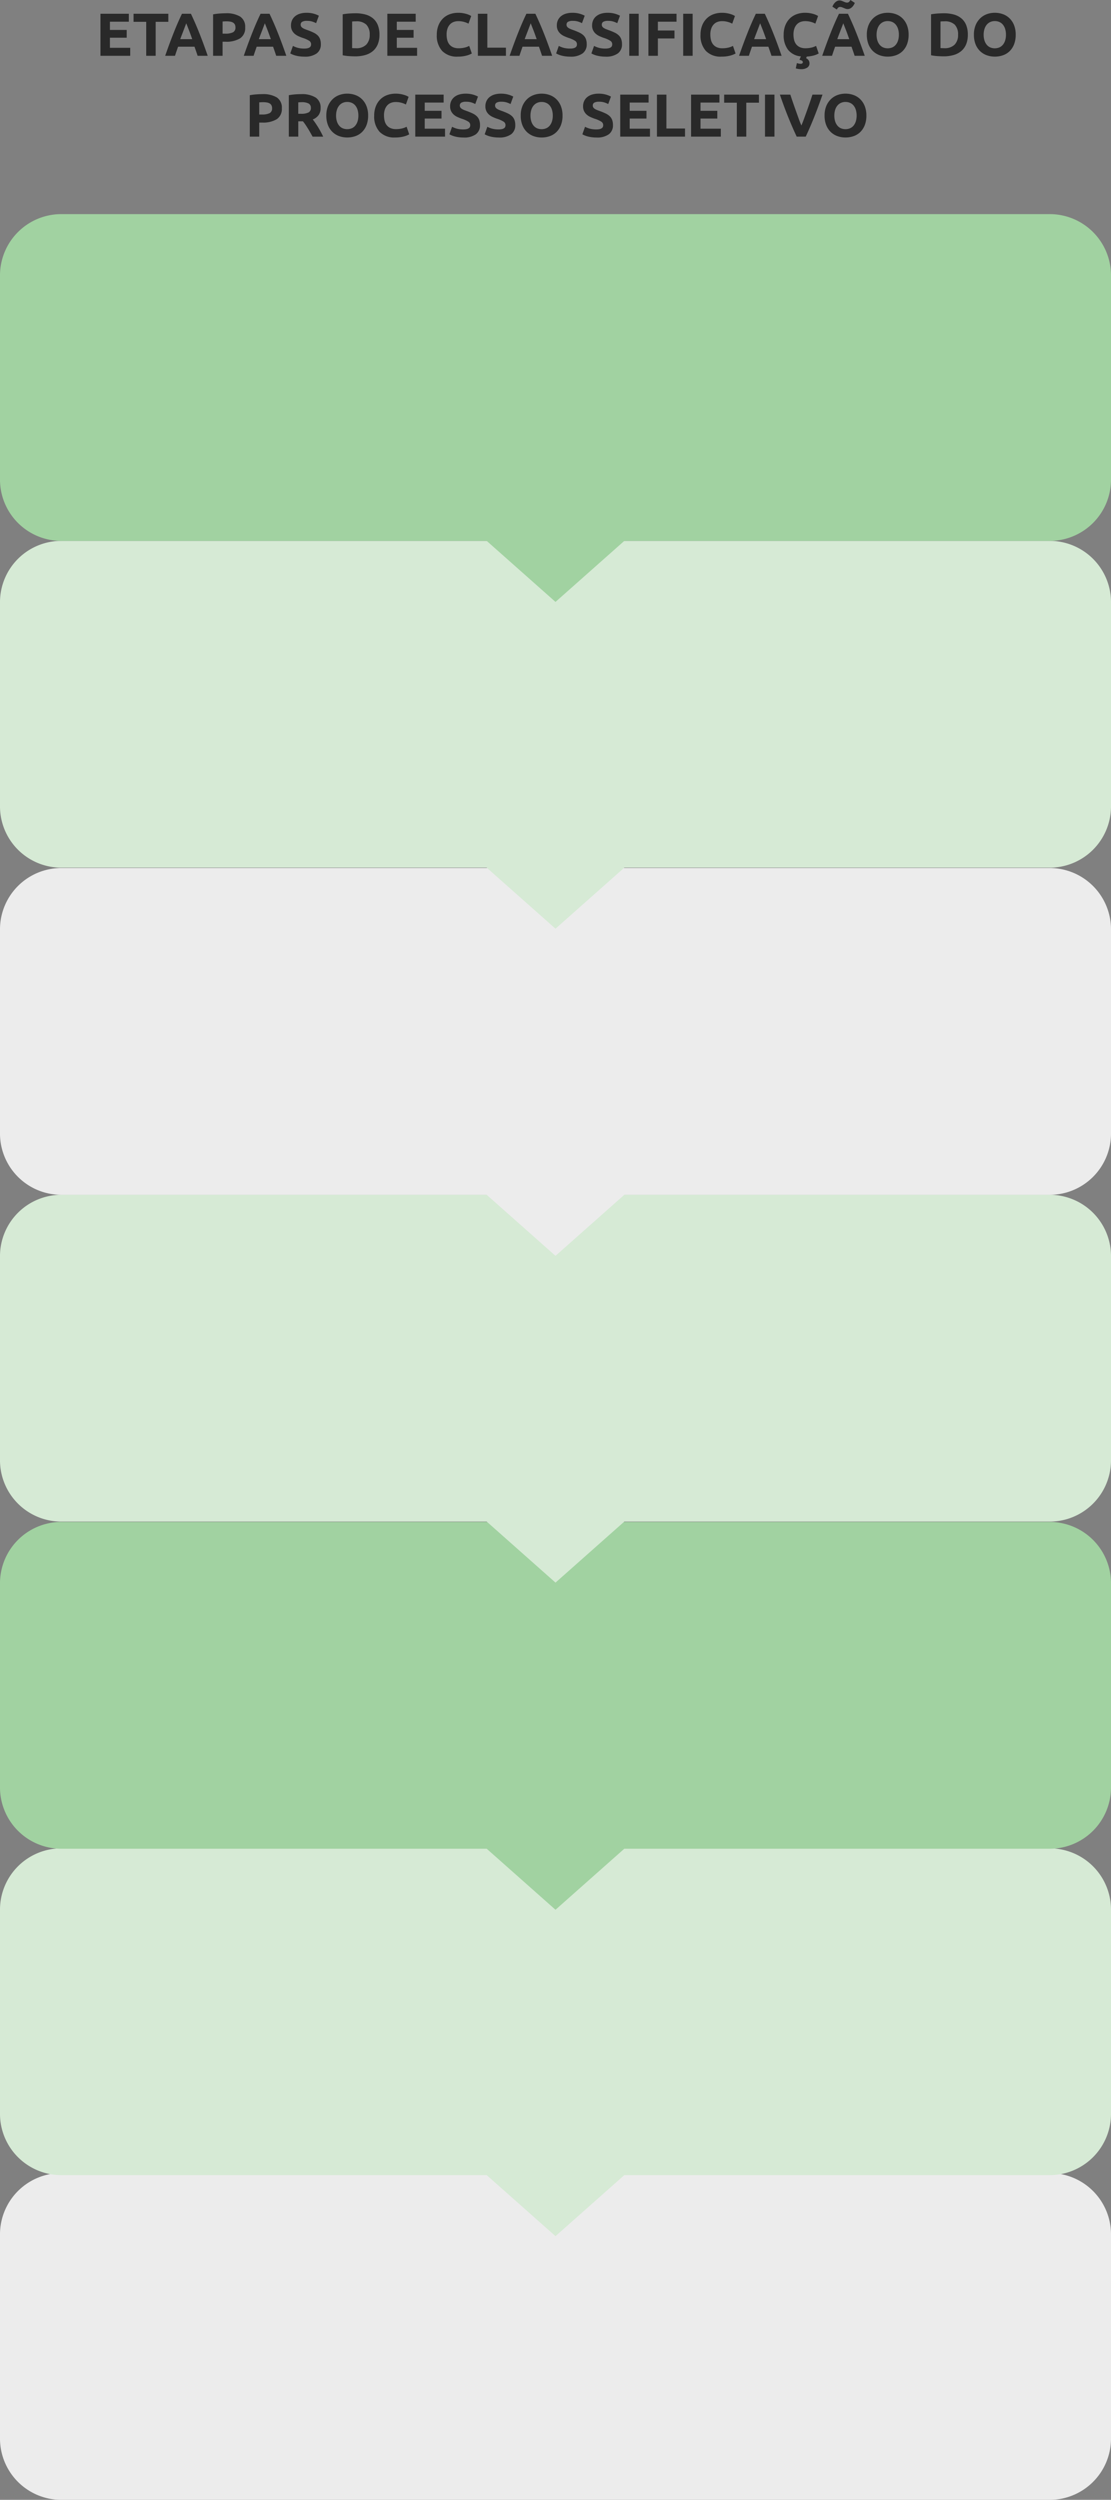 <svg xmlns="http://www.w3.org/2000/svg" width="330" height="742.054" viewBox="0 0 330 742.054">
  <rect x="0" y="0" width="330" height="742.054" fill="#808080" stroke="none"/>
  <g id="Grupo_44480" data-name="Grupo 44480" transform="translate(-15.002 -10390.572)">
    <path id="Caminho_98078" data-name="Caminho 98078" d="M330.239,0a18.211,18.211,0,0,0-18.428,17.986V79.011A18.211,18.211,0,0,0,330.239,97H623.381a18.211,18.211,0,0,0,18.43-17.986V17.986A18.211,18.211,0,0,0,623.381,0" transform="translate(-296.809 11035.63)" fill="#ececec"/>
    <path id="Caminho_98079" data-name="Caminho 98079" d="M330.239,0a18.211,18.211,0,0,0-18.428,17.986V79.011A18.211,18.211,0,0,0,330.239,97H456.375l20.436,18.115L497.247,97H623.381a18.211,18.211,0,0,0,18.43-17.986V17.986A18.211,18.211,0,0,0,623.381,0" transform="translate(-296.809 10939.243)" fill="#d6ead5"/>
    <path id="Caminho_98080" data-name="Caminho 98080" d="M330.239,0a18.211,18.211,0,0,0-18.428,17.986V79.011A18.211,18.211,0,0,0,330.239,97H456.375l20.436,18.115L497.247,97H623.381a18.211,18.211,0,0,0,18.43-17.986V17.986A18.211,18.211,0,0,0,623.381,0" transform="translate(-296.809 10842.354)" fill="#a1d2a1"/>
    <path id="Caminho_98081" data-name="Caminho 98081" d="M330.239,0a18.211,18.211,0,0,0-18.428,17.986V79.011A18.211,18.211,0,0,0,330.239,97H456.375l20.436,18.115L497.247,97H623.381a18.211,18.211,0,0,0,18.43-17.986V17.986A18.211,18.211,0,0,0,623.381,0" transform="translate(-296.809 10745.243)" fill="#d6ead5"/>
    <path id="Caminho_98082" data-name="Caminho 98082" d="M330.239,0a18.211,18.211,0,0,0-18.428,17.986V79.011A18.211,18.211,0,0,0,330.239,97H456.375l20.436,18.115L497.247,97H623.381a18.211,18.211,0,0,0,18.43-17.986V17.986A18.211,18.211,0,0,0,623.381,0" transform="translate(-296.809 10648.243)" fill="#ececec"/>
    <path id="Caminho_98083" data-name="Caminho 98083" d="M330.239,0a18.211,18.211,0,0,0-18.428,17.986V79.011A18.211,18.211,0,0,0,330.239,97H456.375l20.436,18.115L497.247,97H623.381a18.211,18.211,0,0,0,18.43-17.986V17.986A18.211,18.211,0,0,0,623.381,0" transform="translate(-296.809 10551.132)" fill="#d6ead5"/>
    <path id="Caminho_98077" data-name="Caminho 98077" d="M330.239,0a18.211,18.211,0,0,0-18.428,17.986V79.011A18.211,18.211,0,0,0,330.239,97H456.375l20.436,18.115L497.247,97H623.381a18.211,18.211,0,0,0,18.43-17.986V17.986A18.211,18.211,0,0,0,623.381,0" transform="translate(-296.809 10454.132)" fill="#a1d2a1"/>
    <path id="Caminho_98087" data-name="Caminho 98087" d="M28.843,17V4.526h8.424V6.884H31.651V9.332h4.986v2.3H31.651v3.006h6.03V17ZM49,4.526V6.92H45.241V17H42.433V6.92H38.671V4.526ZM57.7,17q-.208-.65-.448-1.336L56.771,14.3H51.9l-.474,1.368q-.237.686-.442,1.332H48.067q.7-2.016,1.336-3.726t1.237-3.222q.6-1.512,1.192-2.871T53.05,4.526h2.662q.615,1.3,1.212,2.655t1.2,2.871q.606,1.512,1.239,3.222T60.7,17ZM54.322,7.352q-.094.272-.275.739t-.412,1.081q-.231.613-.517,1.35t-.581,1.546H56.1q-.286-.811-.555-1.551t-.51-1.352q-.242-.613-.424-1.08T54.322,7.352Zm11.727-2.97a7.8,7.8,0,0,1,4.284.981,3.556,3.556,0,0,1,1.494,3.213,3.605,3.605,0,0,1-1.512,3.249,7.825,7.825,0,0,1-4.32,1h-.882V17H62.3V4.706a15.887,15.887,0,0,1,1.944-.252Q65.275,4.382,66.049,4.382Zm.18,2.394q-.306,0-.6.018t-.513.036v3.6h.882a4.78,4.78,0,0,0,2.2-.4,1.522,1.522,0,0,0,.738-1.476,1.771,1.771,0,0,0-.189-.864,1.437,1.437,0,0,0-.54-.549,2.432,2.432,0,0,0-.855-.288A7.062,7.062,0,0,0,66.229,6.776ZM81.042,17q-.208-.65-.448-1.336L80.117,14.3H75.245l-.474,1.368q-.237.686-.442,1.332H71.413q.7-2.016,1.336-3.726t1.237-3.222q.6-1.512,1.192-2.871T76.4,4.526h2.662q.615,1.3,1.212,2.655t1.2,2.871q.606,1.512,1.239,3.222T84.049,17ZM77.668,7.352q-.094.272-.275.739t-.412,1.081q-.231.613-.517,1.35t-.581,1.546h3.567q-.286-.811-.555-1.551t-.51-1.352q-.242-.613-.424-1.08T77.668,7.352Zm11.727,7.506a4.05,4.05,0,0,0,.981-.1,1.809,1.809,0,0,0,.621-.27.9.9,0,0,0,.324-.405,1.444,1.444,0,0,0,.09-.522,1.206,1.206,0,0,0-.576-1.017,8.23,8.23,0,0,0-1.98-.873q-.612-.216-1.224-.495a4.512,4.512,0,0,1-1.1-.7,3.358,3.358,0,0,1-.792-1.026,3.213,3.213,0,0,1-.306-1.467,3.633,3.633,0,0,1,.324-1.557,3.324,3.324,0,0,1,.918-1.179,4.2,4.2,0,0,1,1.44-.747,6.464,6.464,0,0,1,1.908-.261,7.629,7.629,0,0,1,3.69.864L92.9,7.316a7.671,7.671,0,0,0-1.161-.477A5.027,5.027,0,0,0,90.2,6.632a2.823,2.823,0,0,0-1.449.279.942.942,0,0,0-.441.855.987.987,0,0,0,.162.576,1.574,1.574,0,0,0,.459.423,4.038,4.038,0,0,0,.684.342q.387.153.855.315.972.36,1.692.711a4.519,4.519,0,0,1,1.2.819,2.966,2.966,0,0,1,.711,1.1,4.412,4.412,0,0,1,.234,1.53,3.249,3.249,0,0,1-1.224,2.709,5.907,5.907,0,0,1-3.69.963,10.224,10.224,0,0,1-1.494-.1,9.642,9.642,0,0,1-1.179-.243,6.566,6.566,0,0,1-1.5-.612l.792-2.232a7.062,7.062,0,0,0,1.377.549A7.142,7.142,0,0,0,89.395,14.858Zm14.2-.144q.2.018.459.027t.621.009a4.141,4.141,0,0,0,3.123-1.062,4.068,4.068,0,0,0,1.017-2.934,4.119,4.119,0,0,0-.972-2.97,4.114,4.114,0,0,0-3.078-1.008q-.288,0-.594.009a5.614,5.614,0,0,0-.576.045Zm8.118-3.96a7.292,7.292,0,0,1-.5,2.826,5.234,5.234,0,0,1-1.431,2,6.1,6.1,0,0,1-2.259,1.188,10.473,10.473,0,0,1-2.988.4q-.756,0-1.764-.063a14.411,14.411,0,0,1-1.98-.261V4.688a16.542,16.542,0,0,1,2.025-.243q1.053-.063,1.809-.063a10.924,10.924,0,0,1,2.907.36,5.947,5.947,0,0,1,2.241,1.134,5.04,5.04,0,0,1,1.44,1.98A7.5,7.5,0,0,1,111.715,10.754ZM114.055,17V4.526h8.424V6.884h-5.616V9.332h4.986v2.3h-4.986v3.006h6.03V17Zm20.916.252a6.062,6.062,0,0,1-4.635-1.692,6.744,6.744,0,0,1-1.593-4.806,7.391,7.391,0,0,1,.486-2.763,5.953,5.953,0,0,1,1.332-2.052,5.569,5.569,0,0,1,2.016-1.269,7.272,7.272,0,0,1,2.538-.432,8.134,8.134,0,0,1,1.44.117,9.337,9.337,0,0,1,1.134.27,5.6,5.6,0,0,1,.81.315q.324.162.468.252l-.81,2.268a6.8,6.8,0,0,0-1.341-.522,6.4,6.4,0,0,0-1.737-.216,3.837,3.837,0,0,0-1.269.216,2.87,2.87,0,0,0-1.1.693,3.453,3.453,0,0,0-.765,1.233,5.173,5.173,0,0,0-.288,1.836,6.554,6.554,0,0,0,.189,1.611,3.417,3.417,0,0,0,.612,1.287,2.938,2.938,0,0,0,1.107.855,3.94,3.94,0,0,0,1.656.315,7.546,7.546,0,0,0,1.1-.072,8.153,8.153,0,0,0,.864-.171,4.537,4.537,0,0,0,.666-.225q.288-.126.522-.234l.774,2.25a6.579,6.579,0,0,1-1.674.648A9.757,9.757,0,0,1,134.971,17.252Zm14.31-2.664V17h-8.334V4.526h2.808V14.588ZM160.008,17q-.208-.65-.448-1.336l-.477-1.364h-4.872l-.474,1.368q-.237.686-.442,1.332h-2.916q.7-2.016,1.336-3.726t1.237-3.222q.6-1.512,1.192-2.871t1.219-2.655h2.662q.615,1.3,1.212,2.655t1.2,2.871q.606,1.512,1.239,3.222T163.015,17Zm-3.374-9.648q-.094.272-.275.739t-.412,1.081q-.231.613-.517,1.35t-.581,1.546h3.567q-.286-.811-.555-1.551t-.51-1.352q-.242-.613-.424-1.08T156.634,7.352Zm11.727,7.506a4.05,4.05,0,0,0,.981-.1,1.808,1.808,0,0,0,.621-.27.9.9,0,0,0,.324-.405,1.444,1.444,0,0,0,.09-.522,1.206,1.206,0,0,0-.576-1.017,8.23,8.23,0,0,0-1.98-.873q-.612-.216-1.224-.495a4.512,4.512,0,0,1-1.1-.7,3.358,3.358,0,0,1-.792-1.026,3.214,3.214,0,0,1-.306-1.467,3.633,3.633,0,0,1,.324-1.557,3.324,3.324,0,0,1,.918-1.179,4.2,4.2,0,0,1,1.44-.747,6.464,6.464,0,0,1,1.908-.261,7.629,7.629,0,0,1,3.69.864l-.81,2.214a7.672,7.672,0,0,0-1.161-.477,5.027,5.027,0,0,0-1.539-.207,2.823,2.823,0,0,0-1.449.279.942.942,0,0,0-.441.855.987.987,0,0,0,.162.576,1.575,1.575,0,0,0,.459.423,4.038,4.038,0,0,0,.684.342q.387.153.855.315.972.36,1.692.711a4.519,4.519,0,0,1,1.2.819,2.966,2.966,0,0,1,.711,1.1,4.412,4.412,0,0,1,.234,1.53,3.249,3.249,0,0,1-1.224,2.709,5.907,5.907,0,0,1-3.69.963,10.223,10.223,0,0,1-1.494-.1,9.642,9.642,0,0,1-1.179-.243,6.566,6.566,0,0,1-1.5-.612l.792-2.232a7.062,7.062,0,0,0,1.377.549A7.142,7.142,0,0,0,168.361,14.858Zm10.476,0a4.05,4.05,0,0,0,.981-.1,1.808,1.808,0,0,0,.621-.27.9.9,0,0,0,.324-.405,1.444,1.444,0,0,0,.09-.522,1.206,1.206,0,0,0-.576-1.017,8.23,8.23,0,0,0-1.98-.873q-.612-.216-1.224-.495a4.512,4.512,0,0,1-1.1-.7,3.358,3.358,0,0,1-.792-1.026,3.214,3.214,0,0,1-.306-1.467,3.633,3.633,0,0,1,.324-1.557,3.324,3.324,0,0,1,.918-1.179,4.2,4.2,0,0,1,1.44-.747,6.464,6.464,0,0,1,1.908-.261,7.629,7.629,0,0,1,3.69.864l-.81,2.214a7.672,7.672,0,0,0-1.161-.477,5.027,5.027,0,0,0-1.539-.207,2.823,2.823,0,0,0-1.449.279.942.942,0,0,0-.441.855.987.987,0,0,0,.162.576,1.575,1.575,0,0,0,.459.423,4.038,4.038,0,0,0,.684.342q.387.153.855.315.972.36,1.692.711a4.519,4.519,0,0,1,1.2.819,2.966,2.966,0,0,1,.711,1.1,4.412,4.412,0,0,1,.234,1.53,3.249,3.249,0,0,1-1.224,2.709,5.907,5.907,0,0,1-3.69.963,10.223,10.223,0,0,1-1.494-.1,9.642,9.642,0,0,1-1.179-.243,6.566,6.566,0,0,1-1.5-.612l.792-2.232a7.062,7.062,0,0,0,1.377.549A7.142,7.142,0,0,0,178.837,14.858Zm7.074-10.332h2.808V17h-2.808ZM191.6,17V4.526h8.352V6.884h-5.544v2.61h4.932v2.358h-4.932V17ZM201.931,4.526h2.808V17h-2.808Zm11.376,12.726a6.062,6.062,0,0,1-4.635-1.692,6.744,6.744,0,0,1-1.593-4.806,7.39,7.39,0,0,1,.486-2.763A5.953,5.953,0,0,1,208.9,5.939a5.569,5.569,0,0,1,2.016-1.269,7.272,7.272,0,0,1,2.538-.432,8.134,8.134,0,0,1,1.44.117,9.336,9.336,0,0,1,1.134.27,5.6,5.6,0,0,1,.81.315q.324.162.468.252l-.81,2.268a6.8,6.8,0,0,0-1.341-.522,6.4,6.4,0,0,0-1.737-.216,3.837,3.837,0,0,0-1.269.216,2.87,2.87,0,0,0-1.1.693,3.452,3.452,0,0,0-.765,1.233,5.173,5.173,0,0,0-.288,1.836,6.553,6.553,0,0,0,.189,1.611A3.417,3.417,0,0,0,210.8,13.6a2.938,2.938,0,0,0,1.107.855,3.94,3.94,0,0,0,1.656.315,7.546,7.546,0,0,0,1.1-.072,8.152,8.152,0,0,0,.864-.171,4.537,4.537,0,0,0,.666-.225q.288-.126.522-.234l.774,2.25a6.578,6.578,0,0,1-1.674.648A9.757,9.757,0,0,1,213.307,17.252ZM228.156,17q-.208-.65-.448-1.336l-.477-1.364h-4.872l-.474,1.368q-.237.686-.442,1.332h-2.916q.7-2.016,1.336-3.726t1.237-3.222q.6-1.512,1.192-2.871t1.219-2.655h2.662q.615,1.3,1.212,2.655t1.2,2.871q.606,1.512,1.239,3.222T231.163,17Zm-3.374-9.648q-.094.272-.275.739t-.412,1.081q-.231.613-.517,1.35T223,12.068h3.567q-.286-.811-.555-1.551t-.51-1.352q-.242-.613-.424-1.08T224.782,7.352Zm13.869,9.882q-.072.144-.126.27t-.09.216a1.751,1.751,0,0,1,.792.684,1.673,1.673,0,0,1,.216.81,1.475,1.475,0,0,1-.684,1.314,3.226,3.226,0,0,1-1.8.45,5.034,5.034,0,0,1-.792-.063,7.468,7.468,0,0,1-.792-.171l.324-1.566q.126.036.459.117a2.773,2.773,0,0,0,.657.081.937.937,0,0,0,.441-.1.4.4,0,0,0,.207-.351.48.48,0,0,0-.171-.4,1.256,1.256,0,0,0-.6-.27l-.216-.054q.072-.216.189-.495t.225-.531a5.45,5.45,0,0,1-3.816-1.953,7.046,7.046,0,0,1-1.3-4.473,7.39,7.39,0,0,1,.486-2.763,5.953,5.953,0,0,1,1.332-2.052,5.569,5.569,0,0,1,2.016-1.269,7.272,7.272,0,0,1,2.538-.432,8.134,8.134,0,0,1,1.44.117,9.337,9.337,0,0,1,1.134.27,5.6,5.6,0,0,1,.81.315q.324.162.468.252l-.81,2.268a6.8,6.8,0,0,0-1.341-.522,6.4,6.4,0,0,0-1.737-.216,3.837,3.837,0,0,0-1.269.216,2.87,2.87,0,0,0-1.1.693,3.452,3.452,0,0,0-.765,1.233,5.173,5.173,0,0,0-.288,1.836,6.553,6.553,0,0,0,.189,1.611,3.417,3.417,0,0,0,.612,1.287,2.938,2.938,0,0,0,1.107.855,3.94,3.94,0,0,0,1.656.315,7.546,7.546,0,0,0,1.1-.072,8.152,8.152,0,0,0,.864-.171,4.537,4.537,0,0,0,.666-.225q.288-.126.522-.234l.774,2.25a5.794,5.794,0,0,1-1.431.585A9.779,9.779,0,0,1,238.651,17.234Zm14.2-.234q-.208-.65-.448-1.336l-.477-1.364h-4.872l-.474,1.368q-.237.686-.442,1.332h-2.916q.7-2.016,1.336-3.726t1.237-3.222q.6-1.512,1.192-2.871t1.219-2.655h2.662q.615,1.3,1.212,2.655t1.2,2.871q.606,1.512,1.239,3.222T255.859,17Zm-3.374-9.648q-.094.272-.275.739t-.412,1.081q-.231.613-.517,1.35t-.581,1.546h3.567q-.286-.811-.555-1.551t-.51-1.352q-.242-.613-.424-1.08T249.478,7.352ZM252.907,1.3a4.555,4.555,0,0,1-.3.594,3.142,3.142,0,0,1-.459.6,2.406,2.406,0,0,1-.612.459,1.6,1.6,0,0,1-.756.18,1.791,1.791,0,0,1-.6-.1q-.279-.1-.549-.216t-.54-.216a1.608,1.608,0,0,0-.558-.1.8.8,0,0,0-.594.234,1.9,1.9,0,0,0-.378.54l-1.314-.864a4.554,4.554,0,0,1,.3-.594,3.142,3.142,0,0,1,.459-.6,2.406,2.406,0,0,1,.612-.459,1.6,1.6,0,0,1,.756-.18,1.791,1.791,0,0,1,.6.1q.279.1.549.216t.531.216a1.586,1.586,0,0,0,.567.1.8.8,0,0,0,.594-.234,1.9,1.9,0,0,0,.378-.54Zm6.462,9.45a5.67,5.67,0,0,0,.225,1.656,3.783,3.783,0,0,0,.648,1.269,2.868,2.868,0,0,0,1.035.819,3.544,3.544,0,0,0,2.8,0,2.848,2.848,0,0,0,1.044-.819,3.783,3.783,0,0,0,.648-1.269,5.67,5.67,0,0,0,.225-1.656,5.762,5.762,0,0,0-.225-1.665,3.772,3.772,0,0,0-.648-1.278,2.848,2.848,0,0,0-1.044-.819,3.277,3.277,0,0,0-1.395-.288,3.177,3.177,0,0,0-1.4.3,2.958,2.958,0,0,0-1.035.828,3.772,3.772,0,0,0-.648,1.278A5.694,5.694,0,0,0,259.369,10.754Zm9.522,0a7.676,7.676,0,0,1-.477,2.817,5.792,5.792,0,0,1-1.3,2.034,5.358,5.358,0,0,1-1.971,1.233,7.161,7.161,0,0,1-2.457.414,6.978,6.978,0,0,1-2.412-.414,5.546,5.546,0,0,1-1.98-1.233,5.765,5.765,0,0,1-1.332-2.034,7.549,7.549,0,0,1-.486-2.817,7.309,7.309,0,0,1,.5-2.817,6,6,0,0,1,1.359-2.043,5.589,5.589,0,0,1,1.98-1.242,6.8,6.8,0,0,1,2.367-.414,6.978,6.978,0,0,1,2.412.414,5.485,5.485,0,0,1,1.98,1.242A5.859,5.859,0,0,1,268.4,7.937,7.549,7.549,0,0,1,268.891,10.754Zm9.468,3.96q.2.018.459.027t.621.009a4.141,4.141,0,0,0,3.123-1.062,4.068,4.068,0,0,0,1.017-2.934,4.119,4.119,0,0,0-.972-2.97,4.114,4.114,0,0,0-3.078-1.008q-.288,0-.594.009a5.615,5.615,0,0,0-.576.045Zm8.118-3.96a7.292,7.292,0,0,1-.5,2.826,5.234,5.234,0,0,1-1.431,2,6.1,6.1,0,0,1-2.259,1.188,10.473,10.473,0,0,1-2.988.4q-.756,0-1.764-.063a14.411,14.411,0,0,1-1.98-.261V4.688a16.541,16.541,0,0,1,2.025-.243q1.053-.063,1.809-.063a10.924,10.924,0,0,1,2.907.36,5.947,5.947,0,0,1,2.241,1.134,5.04,5.04,0,0,1,1.44,1.98A7.5,7.5,0,0,1,286.477,10.754Zm4.7,0a5.67,5.67,0,0,0,.225,1.656,3.782,3.782,0,0,0,.648,1.269,2.868,2.868,0,0,0,1.035.819,3.544,3.544,0,0,0,2.8,0,2.848,2.848,0,0,0,1.044-.819,3.783,3.783,0,0,0,.648-1.269,5.67,5.67,0,0,0,.225-1.656,5.762,5.762,0,0,0-.225-1.665,3.773,3.773,0,0,0-.648-1.278,2.848,2.848,0,0,0-1.044-.819,3.277,3.277,0,0,0-1.4-.288,3.177,3.177,0,0,0-1.4.3,2.958,2.958,0,0,0-1.035.828,3.772,3.772,0,0,0-.648,1.278A5.694,5.694,0,0,0,291.175,10.754Zm9.522,0a7.676,7.676,0,0,1-.477,2.817,5.792,5.792,0,0,1-1.3,2.034,5.358,5.358,0,0,1-1.971,1.233,7.161,7.161,0,0,1-2.457.414,6.978,6.978,0,0,1-2.412-.414A5.546,5.546,0,0,1,290.1,15.6a5.765,5.765,0,0,1-1.332-2.034,7.549,7.549,0,0,1-.486-2.817,7.309,7.309,0,0,1,.5-2.817,6,6,0,0,1,1.359-2.043,5.589,5.589,0,0,1,1.98-1.242,6.8,6.8,0,0,1,2.367-.414,6.978,6.978,0,0,1,2.412.414,5.485,5.485,0,0,1,1.98,1.242,5.859,5.859,0,0,1,1.332,2.043A7.549,7.549,0,0,1,300.7,10.754ZM76.939,28.382a7.8,7.8,0,0,1,4.284.981,3.556,3.556,0,0,1,1.494,3.213,3.605,3.605,0,0,1-1.512,3.249,7.825,7.825,0,0,1-4.32,1H76V41H73.195V28.706a15.887,15.887,0,0,1,1.944-.252Q76.165,28.382,76.939,28.382Zm.18,2.394q-.306,0-.6.018T76,30.83v3.6h.882a4.78,4.78,0,0,0,2.2-.4,1.522,1.522,0,0,0,.738-1.476,1.771,1.771,0,0,0-.189-.864,1.437,1.437,0,0,0-.54-.549,2.432,2.432,0,0,0-.855-.288A7.062,7.062,0,0,0,77.119,30.776Zm11.322-2.394a7.731,7.731,0,0,1,4.3,1,3.472,3.472,0,0,1,1.494,3.1,3.509,3.509,0,0,1-.6,2.133A3.972,3.972,0,0,1,91.9,35.906q.378.468.792,1.071t.819,1.26q.4.657.783,1.368t.7,1.4H91.854l-.7-1.242q-.352-.63-.723-1.224T89.7,37.409q-.361-.531-.723-.963H87.6V41H84.787V28.706a15.919,15.919,0,0,1,1.9-.252Q87.667,28.382,88.441,28.382Zm.162,2.394q-.306,0-.549.018l-.459.036v3.384h.792a4.783,4.783,0,0,0,2.268-.4,1.431,1.431,0,0,0,.684-1.35,1.373,1.373,0,0,0-.693-1.305A4.285,4.285,0,0,0,88.6,30.776Zm10.224,3.978a5.669,5.669,0,0,0,.225,1.656,3.783,3.783,0,0,0,.648,1.269,2.868,2.868,0,0,0,1.035.819,3.544,3.544,0,0,0,2.8,0,2.848,2.848,0,0,0,1.044-.819,3.783,3.783,0,0,0,.648-1.269,5.669,5.669,0,0,0,.225-1.656,5.761,5.761,0,0,0-.225-1.665,3.772,3.772,0,0,0-.648-1.278,2.848,2.848,0,0,0-1.044-.819,3.277,3.277,0,0,0-1.395-.288,3.177,3.177,0,0,0-1.4.3,2.958,2.958,0,0,0-1.035.828,3.773,3.773,0,0,0-.648,1.278A5.694,5.694,0,0,0,98.827,34.754Zm9.522,0a7.676,7.676,0,0,1-.477,2.817,5.793,5.793,0,0,1-1.305,2.034,5.358,5.358,0,0,1-1.971,1.233,7.161,7.161,0,0,1-2.457.414,6.978,6.978,0,0,1-2.412-.414,5.546,5.546,0,0,1-1.98-1.233,5.765,5.765,0,0,1-1.332-2.034,7.549,7.549,0,0,1-.486-2.817,7.309,7.309,0,0,1,.5-2.817,6,6,0,0,1,1.359-2.043,5.589,5.589,0,0,1,1.98-1.242,6.8,6.8,0,0,1,2.367-.414,6.978,6.978,0,0,1,2.412.414,5.485,5.485,0,0,1,1.98,1.242,5.858,5.858,0,0,1,1.332,2.043A7.549,7.549,0,0,1,108.349,34.754Zm8.028,6.5a6.062,6.062,0,0,1-4.635-1.692,6.744,6.744,0,0,1-1.593-4.806,7.391,7.391,0,0,1,.486-2.763,5.953,5.953,0,0,1,1.332-2.052,5.569,5.569,0,0,1,2.016-1.269,7.272,7.272,0,0,1,2.538-.432,8.134,8.134,0,0,1,1.44.117,9.337,9.337,0,0,1,1.134.27,5.6,5.6,0,0,1,.81.315q.324.162.468.252l-.81,2.268a6.8,6.8,0,0,0-1.341-.522,6.4,6.4,0,0,0-1.737-.216,3.837,3.837,0,0,0-1.269.216,2.87,2.87,0,0,0-1.1.693,3.452,3.452,0,0,0-.765,1.233,5.173,5.173,0,0,0-.288,1.836,6.553,6.553,0,0,0,.189,1.611,3.417,3.417,0,0,0,.612,1.287,2.938,2.938,0,0,0,1.107.855,3.94,3.94,0,0,0,1.656.315,7.546,7.546,0,0,0,1.1-.072,8.154,8.154,0,0,0,.864-.171,4.537,4.537,0,0,0,.666-.225q.288-.126.522-.234l.774,2.25a6.579,6.579,0,0,1-1.674.648A9.757,9.757,0,0,1,116.377,41.252ZM122.353,41V28.526h8.424v2.358h-5.616v2.448h4.986v2.3h-4.986v3.006h6.03V41Zm14.31-2.142a4.05,4.05,0,0,0,.981-.1,1.808,1.808,0,0,0,.621-.27.9.9,0,0,0,.324-.4,1.444,1.444,0,0,0,.09-.522,1.206,1.206,0,0,0-.576-1.017,8.23,8.23,0,0,0-1.98-.873q-.612-.216-1.224-.495a4.512,4.512,0,0,1-1.1-.7,3.358,3.358,0,0,1-.792-1.026,3.214,3.214,0,0,1-.306-1.467,3.633,3.633,0,0,1,.324-1.557,3.324,3.324,0,0,1,.918-1.179,4.2,4.2,0,0,1,1.44-.747,6.464,6.464,0,0,1,1.908-.261,7.629,7.629,0,0,1,3.69.864l-.81,2.214a7.672,7.672,0,0,0-1.161-.477,5.027,5.027,0,0,0-1.539-.207,2.823,2.823,0,0,0-1.449.279.942.942,0,0,0-.441.855.987.987,0,0,0,.162.576,1.575,1.575,0,0,0,.459.423,4.038,4.038,0,0,0,.684.342q.387.153.855.315.972.36,1.692.711a4.519,4.519,0,0,1,1.2.819,2.966,2.966,0,0,1,.711,1.1,4.412,4.412,0,0,1,.234,1.53,3.249,3.249,0,0,1-1.224,2.709,5.907,5.907,0,0,1-3.69.963,10.223,10.223,0,0,1-1.494-.1,9.642,9.642,0,0,1-1.179-.243,6.566,6.566,0,0,1-1.5-.612l.792-2.232a7.062,7.062,0,0,0,1.377.549A7.142,7.142,0,0,0,136.663,38.858Zm10.476,0a4.05,4.05,0,0,0,.981-.1,1.808,1.808,0,0,0,.621-.27.9.9,0,0,0,.324-.4,1.444,1.444,0,0,0,.09-.522,1.206,1.206,0,0,0-.576-1.017,8.23,8.23,0,0,0-1.98-.873q-.612-.216-1.224-.495a4.512,4.512,0,0,1-1.1-.7,3.358,3.358,0,0,1-.792-1.026,3.214,3.214,0,0,1-.306-1.467,3.633,3.633,0,0,1,.324-1.557,3.324,3.324,0,0,1,.918-1.179,4.2,4.2,0,0,1,1.44-.747,6.464,6.464,0,0,1,1.908-.261,7.629,7.629,0,0,1,3.69.864l-.81,2.214a7.672,7.672,0,0,0-1.161-.477,5.027,5.027,0,0,0-1.539-.207,2.823,2.823,0,0,0-1.449.279.942.942,0,0,0-.441.855.987.987,0,0,0,.162.576,1.575,1.575,0,0,0,.459.423,4.038,4.038,0,0,0,.684.342q.387.153.855.315.972.36,1.692.711a4.519,4.519,0,0,1,1.2.819,2.966,2.966,0,0,1,.711,1.1,4.412,4.412,0,0,1,.234,1.53,3.249,3.249,0,0,1-1.224,2.709,5.907,5.907,0,0,1-3.69.963,10.224,10.224,0,0,1-1.494-.1,9.642,9.642,0,0,1-1.179-.243,6.566,6.566,0,0,1-1.5-.612l.792-2.232a7.062,7.062,0,0,0,1.377.549A7.142,7.142,0,0,0,147.139,38.858Zm9.432-4.1a5.67,5.67,0,0,0,.225,1.656,3.783,3.783,0,0,0,.648,1.269,2.868,2.868,0,0,0,1.035.819,3.544,3.544,0,0,0,2.8,0,2.848,2.848,0,0,0,1.044-.819,3.783,3.783,0,0,0,.648-1.269,5.67,5.67,0,0,0,.225-1.656,5.762,5.762,0,0,0-.225-1.665,3.773,3.773,0,0,0-.648-1.278,2.848,2.848,0,0,0-1.044-.819,3.277,3.277,0,0,0-1.4-.288,3.177,3.177,0,0,0-1.4.3,2.958,2.958,0,0,0-1.035.828,3.773,3.773,0,0,0-.648,1.278A5.694,5.694,0,0,0,156.571,34.754Zm9.522,0a7.676,7.676,0,0,1-.477,2.817,5.793,5.793,0,0,1-1.305,2.034,5.358,5.358,0,0,1-1.971,1.233,7.161,7.161,0,0,1-2.457.414,6.978,6.978,0,0,1-2.412-.414,5.546,5.546,0,0,1-1.98-1.233,5.765,5.765,0,0,1-1.332-2.034,7.549,7.549,0,0,1-.486-2.817,7.308,7.308,0,0,1,.5-2.817,6,6,0,0,1,1.359-2.043,5.589,5.589,0,0,1,1.98-1.242,6.8,6.8,0,0,1,2.367-.414,6.978,6.978,0,0,1,2.412.414,5.485,5.485,0,0,1,1.98,1.242,5.858,5.858,0,0,1,1.332,2.043A7.549,7.549,0,0,1,166.093,34.754Zm10.062,4.1a4.05,4.05,0,0,0,.981-.1,1.808,1.808,0,0,0,.621-.27.9.9,0,0,0,.324-.4,1.444,1.444,0,0,0,.09-.522,1.206,1.206,0,0,0-.576-1.017,8.23,8.23,0,0,0-1.98-.873q-.612-.216-1.224-.495a4.512,4.512,0,0,1-1.1-.7,3.358,3.358,0,0,1-.792-1.026,3.214,3.214,0,0,1-.306-1.467,3.633,3.633,0,0,1,.324-1.557,3.324,3.324,0,0,1,.918-1.179,4.2,4.2,0,0,1,1.44-.747,6.464,6.464,0,0,1,1.908-.261,7.629,7.629,0,0,1,3.69.864l-.81,2.214a7.672,7.672,0,0,0-1.161-.477,5.027,5.027,0,0,0-1.539-.207,2.823,2.823,0,0,0-1.449.279.942.942,0,0,0-.441.855.987.987,0,0,0,.162.576,1.575,1.575,0,0,0,.459.423,4.038,4.038,0,0,0,.684.342q.387.153.855.315.972.36,1.692.711a4.519,4.519,0,0,1,1.2.819,2.966,2.966,0,0,1,.711,1.1,4.412,4.412,0,0,1,.234,1.53,3.249,3.249,0,0,1-1.224,2.709,5.907,5.907,0,0,1-3.69.963,10.224,10.224,0,0,1-1.494-.1,9.642,9.642,0,0,1-1.179-.243,6.566,6.566,0,0,1-1.5-.612l.792-2.232a7.062,7.062,0,0,0,1.377.549A7.142,7.142,0,0,0,176.155,38.858ZM183.229,41V28.526h8.424v2.358h-5.616v2.448h4.986v2.3h-4.986v3.006h6.03V41Zm19.242-2.412V41h-8.334V28.526h2.808V38.588Zm1.8,2.412V28.526h8.424v2.358h-5.616v2.448h4.986v2.3h-4.986v3.006h6.03V41Zm20.16-12.474V30.92h-3.762V41h-2.808V30.92H214.1V28.526Zm1.8,0h2.808V41h-2.808ZM235.648,41q-.745-1.572-1.469-3.262T232.8,34.393q-.652-1.654-1.2-3.167t-.944-2.7h3.1q.35,1.083.779,2.332t.874,2.49l.852,2.377q.407,1.136.78,1.963.352-.821.769-1.958t.862-2.377q.445-1.241.873-2.49t.78-2.338h2.989q-.419,1.193-.965,2.7t-1.193,3.166q-.648,1.656-1.368,3.348T238.326,41Zm11.175-6.246a5.67,5.67,0,0,0,.225,1.656,3.783,3.783,0,0,0,.648,1.269,2.868,2.868,0,0,0,1.035.819,3.544,3.544,0,0,0,2.8,0,2.848,2.848,0,0,0,1.044-.819,3.783,3.783,0,0,0,.648-1.269,5.67,5.67,0,0,0,.225-1.656,5.762,5.762,0,0,0-.225-1.665,3.773,3.773,0,0,0-.648-1.278,2.848,2.848,0,0,0-1.044-.819,3.277,3.277,0,0,0-1.4-.288,3.177,3.177,0,0,0-1.4.3,2.958,2.958,0,0,0-1.035.828,3.773,3.773,0,0,0-.648,1.278A5.694,5.694,0,0,0,246.823,34.754Zm9.522,0a7.676,7.676,0,0,1-.477,2.817,5.793,5.793,0,0,1-1.305,2.034,5.358,5.358,0,0,1-1.971,1.233,7.161,7.161,0,0,1-2.457.414,6.978,6.978,0,0,1-2.412-.414,5.546,5.546,0,0,1-1.98-1.233,5.765,5.765,0,0,1-1.332-2.034,7.549,7.549,0,0,1-.486-2.817,7.308,7.308,0,0,1,.5-2.817,6,6,0,0,1,1.359-2.043,5.589,5.589,0,0,1,1.98-1.242,6.8,6.8,0,0,1,2.367-.414,6.978,6.978,0,0,1,2.412.414,5.485,5.485,0,0,1,1.98,1.242,5.858,5.858,0,0,1,1.332,2.043A7.549,7.549,0,0,1,256.345,34.754Z" transform="translate(16 10390.132)" fill="#292929"/>
  </g>
</svg>
